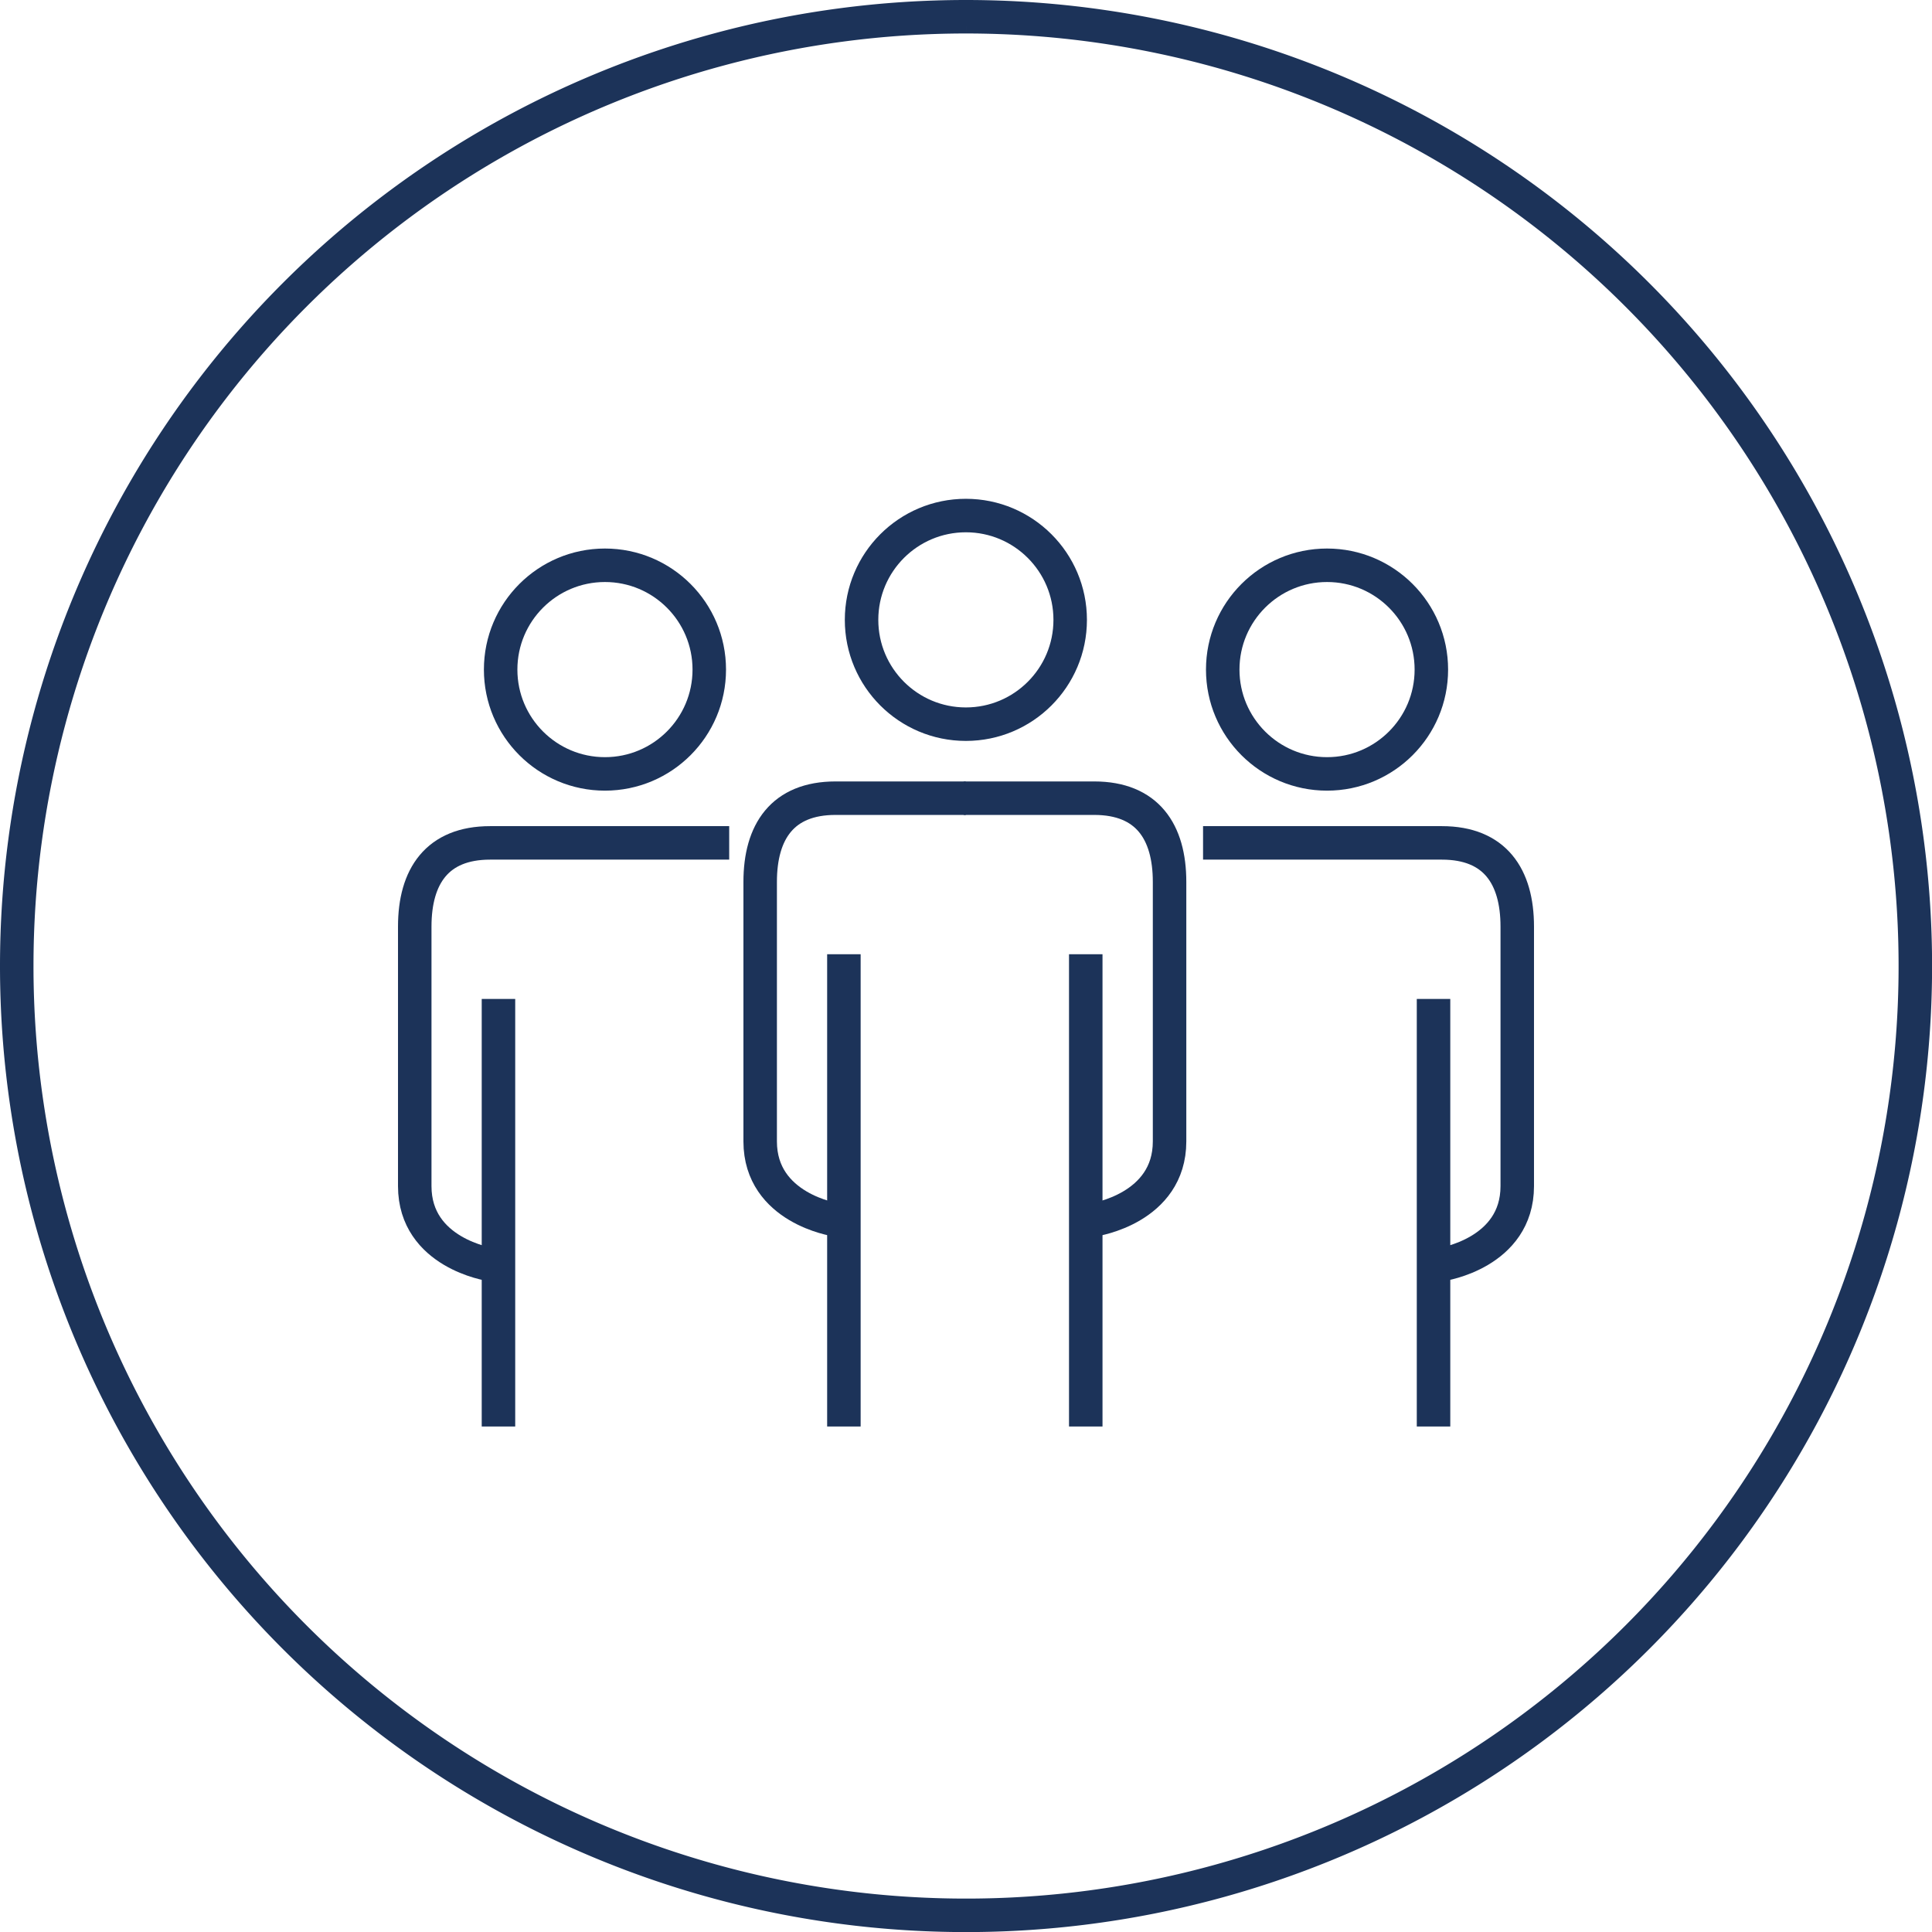 <svg id="Layer_1" data-name="Layer 1" xmlns="http://www.w3.org/2000/svg" viewBox="0 0 230.77 230.77"><path d="M112.69,23.13A113.39,113.39,0,1,1-.7,136.51,113.38,113.38,0,0,1,112.69,23.13" transform="translate(2.7 -21.13)" style="fill:none;stroke:#1c3359;stroke-miterlimit:10;stroke-width:4px"/><circle cx="115.37" cy="74.04" r="12.46" style="fill:none;stroke:#1c3359;stroke-miterlimit:10;stroke-width:4px"/><circle cx="158.51" cy="79.98" r="12.46" style="fill:none;stroke:#1c3359;stroke-miterlimit:10;stroke-width:4px"/><path d="M97.1,166.82s-9-1.34-9-9.35v-31c0-6,2.67-10,9-10h15.57" transform="translate(2.7 -21.13)" style="fill:none;stroke:#1c3359;stroke-miterlimit:10;stroke-width:4px"/><line x1="100.8" y1="113.98" x2="100.8" y2="170.39" style="fill:none;stroke:#1c3359;stroke-miterlimit:10;stroke-width:4px"/><path d="M128,166.82s9-1.34,9-9.35v-31c0-6-2.67-10-9-10H112.41" transform="translate(2.7 -21.13)" style="fill:none;stroke:#1c3359;stroke-miterlimit:10;stroke-width:4px"/><line x1="129.69" y1="113.98" x2="129.69" y2="170.39" style="fill:none;stroke:#1c3359;stroke-miterlimit:10;stroke-width:4px"/><path d="M169.53,172.16s9-1.34,9-9.35v-31c0-6-2.67-10-9-10H141" transform="translate(2.7 -21.13)" style="fill:none;stroke:#1c3359;stroke-miterlimit:10;stroke-width:4px"/><line x1="171.23" y1="119.32" x2="171.23" y2="170.39" style="fill:none;stroke:#1c3359;stroke-miterlimit:10;stroke-width:4px"/><circle cx="72.26" cy="79.98" r="12.46" style="fill:none;stroke:#1c3359;stroke-miterlimit:10;stroke-width:4px"/><path d="M55.84,172.16s-9-1.34-9-9.35v-31c0-6,2.67-10,9-10H84.4" transform="translate(2.7 -21.13)" style="fill:none;stroke:#1c3359;stroke-miterlimit:10;stroke-width:4px"/><line x1="59.54" y1="119.32" x2="59.54" y2="170.39" style="fill:none;stroke:#1c3359;stroke-miterlimit:10;stroke-width:4px"/></svg>
